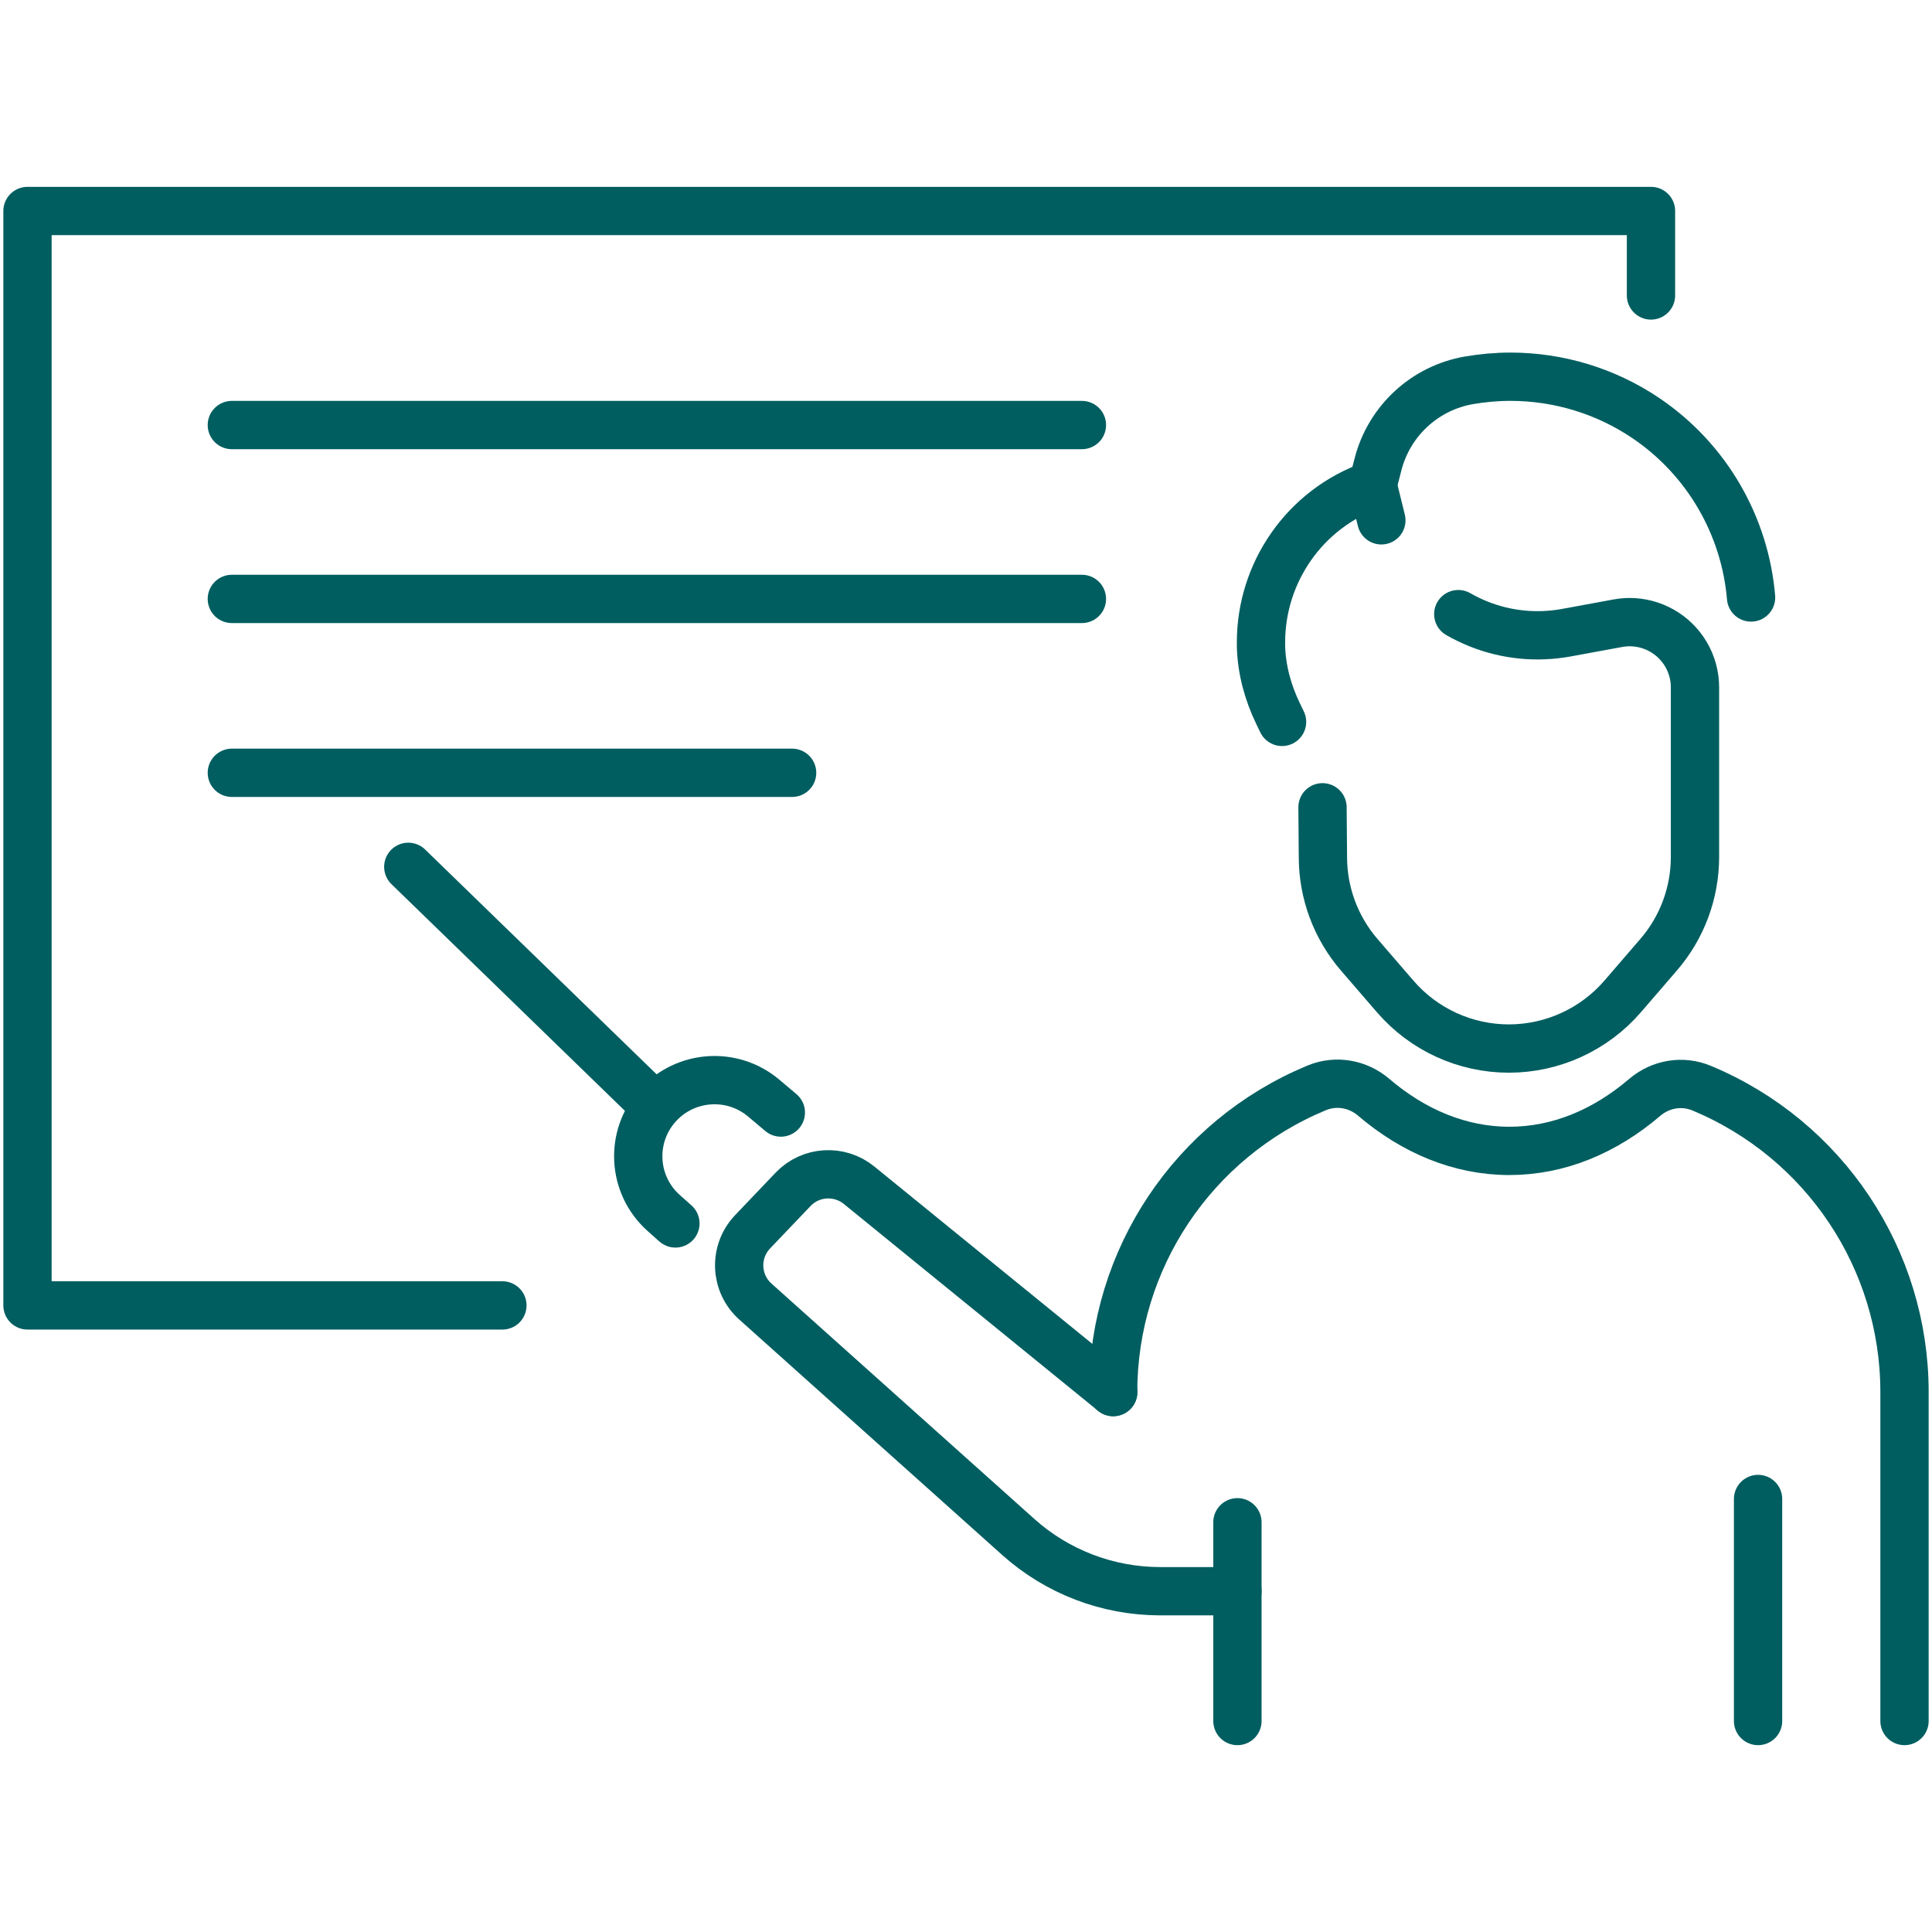 <svg width="100" height="100" viewBox="0 0 100 100" fill="none" xmlns="http://www.w3.org/2000/svg">
<g clip-path="url(#clip0_295_144)">
<path d="M90.997 89.079V77.587" stroke="#005E60" stroke-width="2.5" stroke-linecap="round" stroke-linejoin="round"/>
<path d="M64.049 89.079V78.792" stroke="#005E60" stroke-width="2.5" stroke-linecap="round" stroke-linejoin="round"/>
<path d="M57.624 72.053L44.466 61.348C43.445 60.516 41.953 60.61 41.046 61.564L38.956 63.756C37.976 64.783 38.037 66.419 39.098 67.369L52.708 79.555C54.725 81.362 57.34 82.361 60.052 82.361H64.049" stroke="#005E60" stroke-width="2.5" stroke-linecap="round" stroke-linejoin="round"/>
<path d="M98.577 89.079V72.053C98.577 65.181 94.441 58.978 88.086 56.327C87.089 55.905 85.951 56.099 85.129 56.802C83.064 58.564 80.673 59.57 78.123 59.57C75.573 59.57 73.166 58.559 71.096 56.79C70.283 56.095 69.157 55.897 68.168 56.302L68.108 56.327C61.756 58.978 57.616 65.177 57.616 72.053" stroke="#005E60" stroke-width="2.5" stroke-linecap="round" stroke-linejoin="round"/>
<path d="M40.416 57.585L39.525 56.834C37.898 55.466 35.483 55.633 34.056 57.204C32.588 58.823 32.718 61.328 34.353 62.785L34.959 63.325" stroke="#005E60" stroke-width="2.5" stroke-linecap="round" stroke-linejoin="round"/>
<path d="M33.661 57.033L21.133 44.867" stroke="#005E60" stroke-width="2.5" stroke-linecap="round" stroke-linejoin="round"/>
<path d="M26.004 67.568H1.423V10.921H85.455V15.293" stroke="#005E60" stroke-width="2.5" stroke-linecap="round" stroke-linejoin="round"/>
<path d="M66.359 37.365L66.147 36.926C65.623 35.838 65.302 34.661 65.269 33.455C65.269 33.382 65.269 33.309 65.269 33.236C65.269 29.68 67.489 26.343 71.052 25.097L71.328 24.025C71.617 22.905 72.223 21.918 73.04 21.163C73.857 20.408 74.89 19.884 76.033 19.685C76.749 19.564 77.468 19.499 78.18 19.499C80.668 19.499 83.117 20.238 85.203 21.65C88.386 23.81 90.322 27.248 90.635 30.926" stroke="#005E60" stroke-width="2.5" stroke-linecap="round" stroke-linejoin="round"/>
<path d="M12 22H56" stroke="#005E60" stroke-width="2.5" stroke-linecap="round"/>
<path d="M12 31H56" stroke="#005E60" stroke-width="2.5" stroke-linecap="round"/>
<path d="M12 40H41" stroke="#005E60" stroke-width="2.5" stroke-linecap="round"/>
<path d="M75.48 31.787C75.826 31.986 76.183 32.156 76.557 32.306C77.989 32.875 79.554 33.025 81.067 32.749L83.739 32.258C83.942 32.221 84.149 32.201 84.349 32.201C85.528 32.201 86.642 32.818 87.26 33.857C87.569 34.377 87.732 34.974 87.732 35.578V35.81V44.355C87.732 46.215 87.065 48.009 85.849 49.417L83.987 51.577C82.511 53.286 80.364 54.269 78.103 54.273C75.842 54.273 73.695 53.29 72.219 51.581L70.356 49.422C69.14 48.013 68.474 46.218 68.474 44.359L68.453 41.785" stroke="#005E60" stroke-width="2.5" stroke-linecap="round" stroke-linejoin="round"/>
<path d="M71.499 26.932L71.047 25.097" stroke="#005E60" stroke-width="2.5" stroke-linecap="round" stroke-linejoin="round"/>
</g>
<defs>
<clipPath id="clip0_295_144">
<rect width="100" height="81" fill="white" transform="translate(0 9.5)"/>
</clipPath>
</defs>
</svg>
